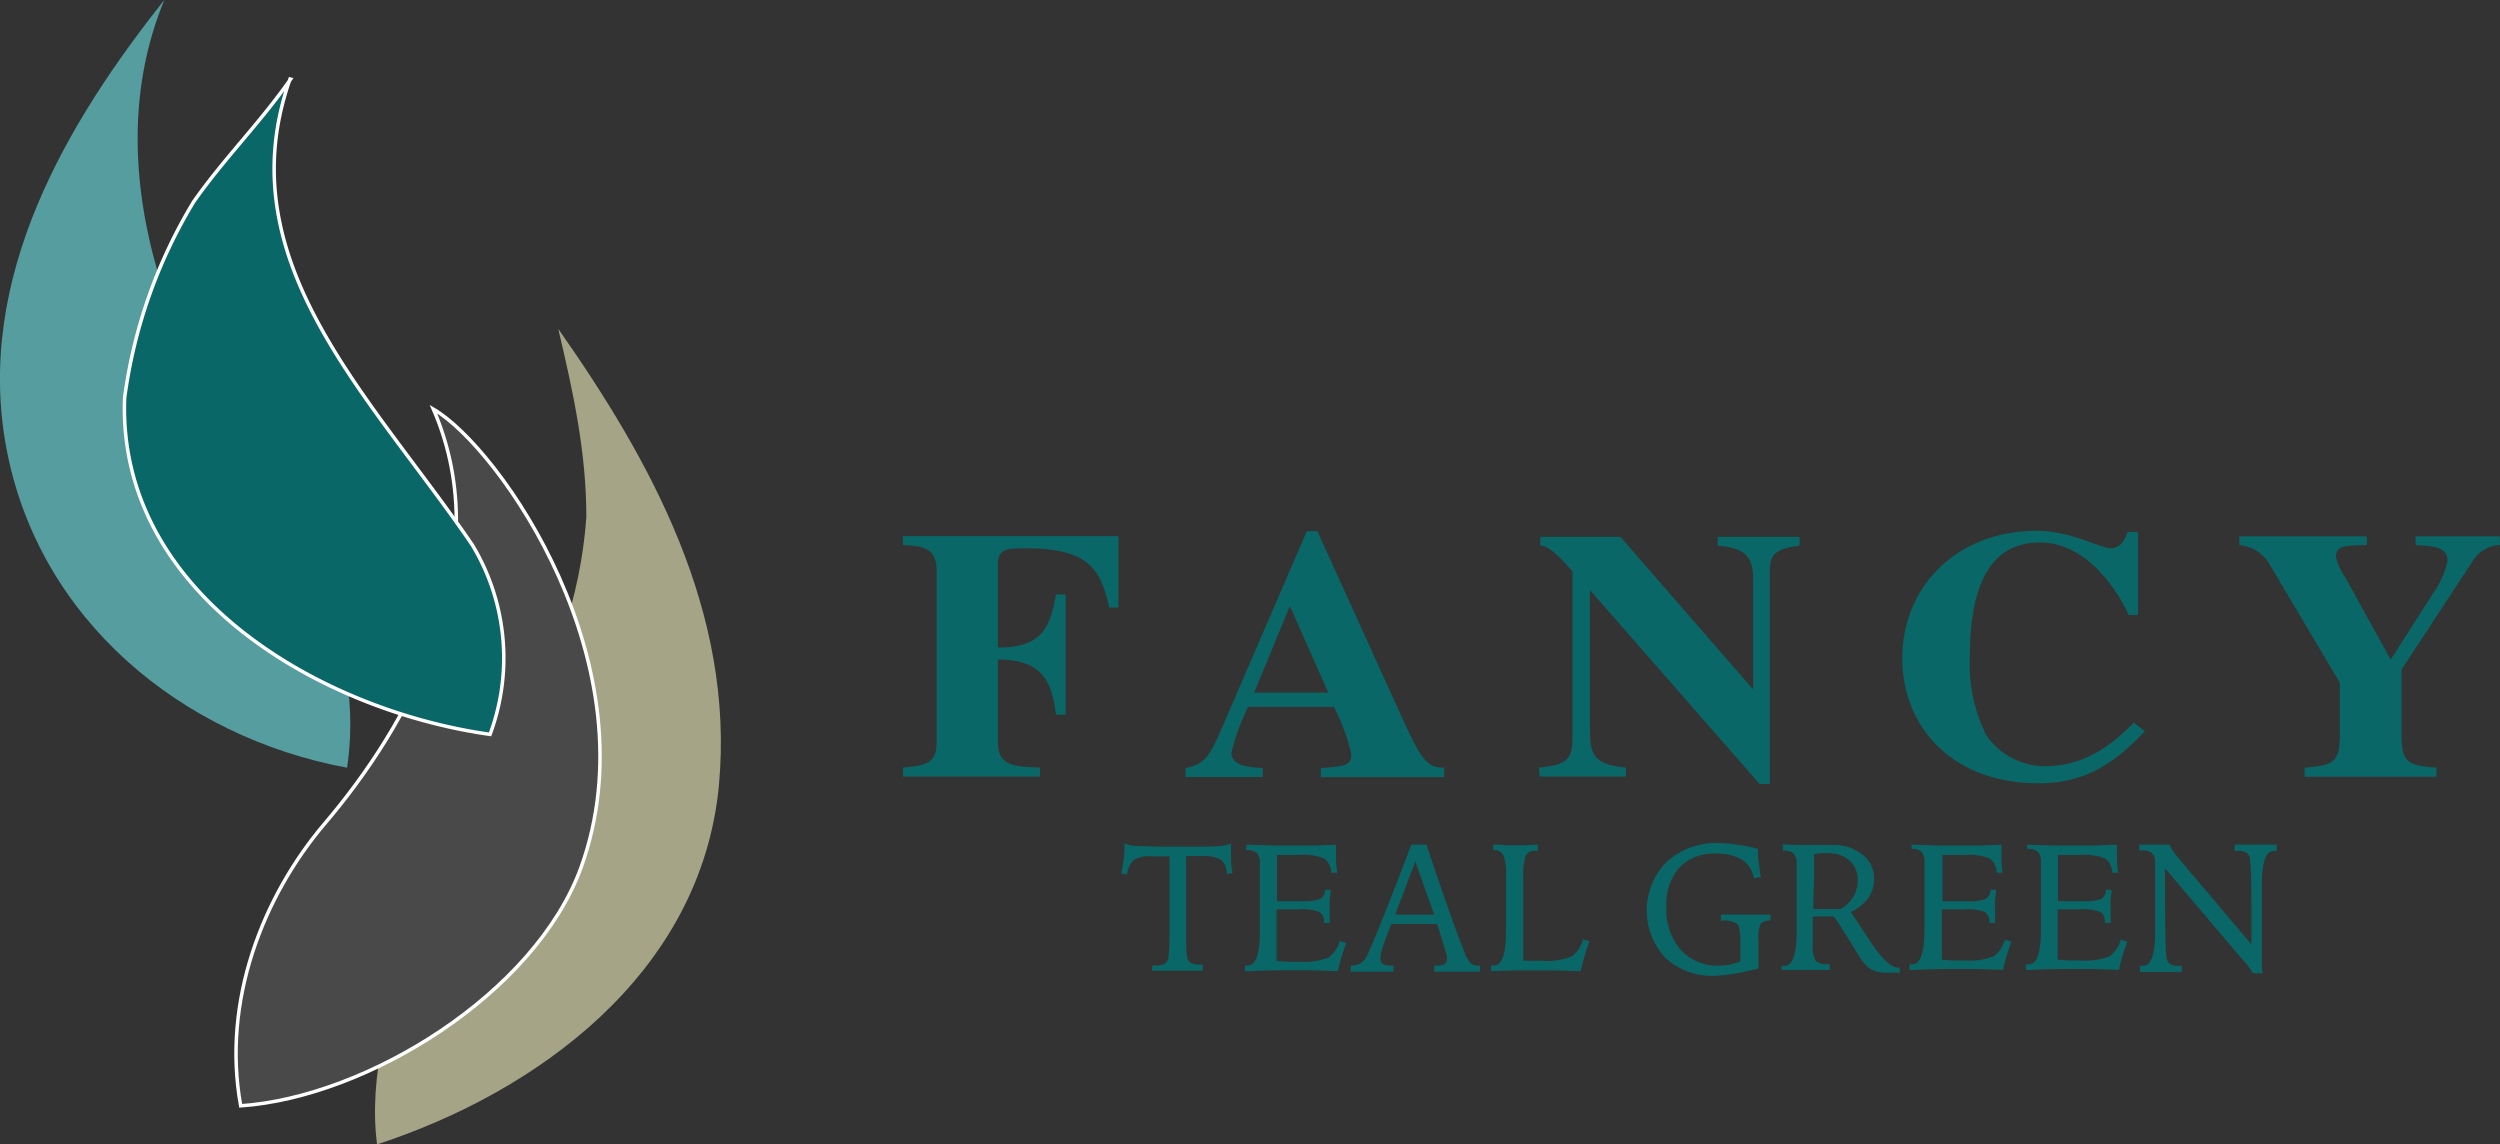 <svg id="レイヤー_1" data-name="レイヤー 1" xmlns="http://www.w3.org/2000/svg" viewBox="0 0 178.35 81.64"><rect x="0" y="0" width="178.35" height="81.64" fill="#333333" stroke="none"/><title>logo</title><path d="M233.3,381.66c1.11,4.68,2,8.87,2,13.42-.83,11.65-7.78,19.94-12.4,30.18-1.66,4.59-3.16,9.69-2.53,14.56,11.3-3.69,23.11-12.11,24.39-25.63,1.13-12.33-4.85-23.12-11.45-32.53Z" transform="translate(-193.47 -358.18)" style="fill:#a6a486"/><path d="M224.39,387.37c4.78,11.05-1.87,22.66-7.75,29.56-4.38,5.15-7.36,12.63-6,20.14,9-.62,21-8,24.28-17C240.1,405.74,229.09,390.1,224.39,387.37Z" transform="translate(-193.47 -358.18)" style="fill:#494949;stroke:#fff;stroke-width:0.25px"/><path d="M205.19,358.18c-3.65,8.83-1.63,18.66,2.54,27,5.14,8.74,12.08,17,10.5,27.77-11.82-2.2-22-10.57-24.3-22.77s4.36-23.31,11.26-32Z" transform="translate(-193.47 -358.18)" style="fill:#559d9e"/><path d="M214.16,363.82c-4.58,13,5.75,22.59,13,33.23a15.62,15.62,0,0,1,1.27,13.52c-12-1.68-26.6-10-26.07-24a36.21,36.21,0,0,1,4.93-14c2.2-3.13,4.71-5.59,6.91-8.74Z" transform="translate(-193.47 -358.18)" style="fill:#096768;stroke:#fff;stroke-width:0.25px"/><path d="M257.87,396.43h15.39v5.09h-.66c-.59-2.63-1.33-4.23-6-4.23-1.46,0-1.94.11-1.94,1.19v5.89c3.36.05,3.77-1.75,4.15-3.78h.68v8.58h-.68c-.3-2.09-.74-3.94-4.15-3.94v5.91c0,1.67,1.09,1.73,3,1.8v.64h-9.77v-.64c1.55-.15,2.4-.23,2.4-1.8V398.87c0-1.68-1.13-1.74-2.4-1.81Z" transform="translate(-193.47 -358.18)" style="fill:#096768"/><path d="M282.94,407.59l2.55-6.17,2.74,6.17h-5.29m13.57,5.35c-1.3.06-1.74-.8-3-3.52l-6.06-13.35h-.75l-6,13.9c-.82,1.91-1.2,2.77-2.66,3v.64h5.51v-.64c-.92-.05-2.23-.13-2.23-1.09a15.63,15.63,0,0,1,1.19-3.27h6.12a14.08,14.08,0,0,1,1.24,3.37c0,.84-.49.86-2.17,1v.64h8.79Z" transform="translate(-193.47 -358.18)" style="fill:#096768"/><path d="M303.26,412.94c1.63-.18,2.39-.35,2.39-2v-12c-1.52-1.76-2-1.83-2.3-1.83v-.63h5.72l9.42,10.83h.05v-7.68c0-1.53-.32-2.36-2.53-2.52v-.63h5.84v.63c-2,.23-2.12.81-2.12,2v15H319L306.9,400.28h0v10.16c0,1.82.57,2.3,2.57,2.5v.64h-6.16Z" transform="translate(-193.47 -358.18)" style="fill:#096768"/><path d="M346.48,410.35c-2,2.11-4.09,3.71-7.57,3.71-6.31,0-9.73-4.16-9.73-8.91,0-5.14,3.9-9.1,9.6-9.1,2.44,0,4.53,1.24,5.24,1.24s1-.53,1.24-1.16H346v5.93h-.67c-1-2.21-3.23-5.18-6.33-5.18-4,0-5,3.89-5,8.17a11.36,11.36,0,0,0,1.17,5.58,5.1,5.1,0,0,0,4.12,2.21c2.13,0,4.16-.76,6.41-3.12Z" transform="translate(-193.47 -358.18)" style="fill:#096768"/><path d="M371.82,397.06a2.41,2.41,0,0,0-1.85,1l-5.18,7.89v4.67c0,2.1.6,2.15,2.5,2.33v.64h-9.41v-.64c1.87-.18,2.52-.23,2.52-2.33v-3.72l-5-8.43a2.72,2.72,0,0,0-2.18-1.4v-.63h9.1v.63c-1.88,0-2.2.16-2.2.87a4.31,4.31,0,0,0,.65,1.41l3.25,5.89,3-4.69a6.39,6.39,0,0,0,1.06-2.36c0-1-1-1.05-2.28-1.12v-.63h6Z" transform="translate(-193.47 -358.18)" style="fill:#096768"/><path d="M275.69,427.06h.22a1.27,1.27,0,0,0,.64-.12.6.6,0,0,0,.27-.4,12.47,12.47,0,0,0,.08-1.43c0-.82,0-2.1,0-3.84v-2h-1.28a2.16,2.16,0,0,0-1.26.25,1.77,1.77,0,0,0-.49,1.06l-.41-.09a10.76,10.76,0,0,0,.18-1.09,9.24,9.24,0,0,0,.06-1.05,2.1,2.1,0,0,0,.78.18c.38,0,1.06.05,2,.05h1.55c1.29,0,2.11,0,2.48-.05a1.93,1.93,0,0,0,.78-.18v.2a1.87,1.87,0,0,0,0,.21c0,.27,0,.54,0,.83s.06.57.11.87l-.4.08a1.42,1.42,0,0,0-.39-1,2.42,2.42,0,0,0-1.33-.29h-1.19c0,.24,0,.58,0,1,0,1.16,0,1.93,0,2.33,0,1.5,0,2.52,0,3a4.35,4.35,0,0,0,.1,1,.51.51,0,0,0,.27.32,1.43,1.43,0,0,0,.58.09h.23v.44l-1,0h-1.63l-1,0Z" transform="translate(-193.47 -358.18)" style="fill:#096768"/><path d="M282.39,418.44l2,.06,1.51,0,1.42,0,1.46-.06c0,.32,0,.64,0,1s.05.66.08,1l-.43,0a1.24,1.24,0,0,0-.47-1,3.85,3.85,0,0,0-1.8-.27l-1.31,0h-.28c0,.51,0,1.13,0,1.86s0,1.22,0,1.44h1.89a2.92,2.92,0,0,0,1.22-.17.76.76,0,0,0,.32-.64l.4,0c0,.26-.06.51-.07.73s0,.43,0,.62,0,.35,0,.71l0,.3h-.41v-.05a.79.79,0,0,0-.32-.73,3.59,3.59,0,0,0-1.47-.19h-1.59V424c0,.37,0,.63,0,.79s0,.57,0,.88,0,.65,0,1.06l.72.06h.89a4.77,4.77,0,0,0,2.1-.3,2.17,2.17,0,0,0,.8-1.19l.46.16c-.13.35-.24.69-.34,1s-.18.68-.25,1l-1.86-.06-1.55,0c-.63,0-1.64,0-3,.07h-.23v-.41h.21c.56,0,.85-.79.86-2.37,0-.4,0-.71,0-.94l0-1.73c0-.37,0-.73,0-1.09s0-.73,0-1.14a1.05,1.05,0,0,0-.21-.75,1,1,0,0,0-.72-.21h-.05Z" transform="translate(-193.47 -358.18)" style="fill:#096768"/><path d="M294.15,418.44h1.09q.83,2.52,1.57,4.61c.49,1.39.88,2.43,1.16,3.13a2,2,0,0,0,.44.74.82.82,0,0,0,.53.14h.12v.44l-.9,0h-1.47l-.9,0v-.44h.12a1.28,1.28,0,0,0,.62-.1.42.42,0,0,0,.16-.39,1.8,1.8,0,0,0,0-.22,3.08,3.08,0,0,0-.09-.3L296,424.1h-.66l-1,0h-.81l-.8,0c-.3.76-.51,1.31-.62,1.66a2.8,2.8,0,0,0-.16.74.51.51,0,0,0,.16.44,1.08,1.08,0,0,0,.6.12h.17v.44l-.87,0h-1.36l-.82,0v-.43a1.4,1.4,0,0,0,.71-.18,1.32,1.32,0,0,0,.46-.56c.24-.5.66-1.49,1.26-3S293.48,420.22,294.15,418.44Zm.29,1.2L293,423.43h.35l1,0,1.15,0h.28Z" transform="translate(-193.47 -358.18)" style="fill:#096768"/><path d="M300,418.42l1,.06h1.38l.79-.05v.44H303a.69.69,0,0,0-.68.35,4.27,4.27,0,0,0-.18,1.59v1.26l0,4.65.68,0h.6a4.8,4.8,0,0,0,2.2-.32,2.18,2.18,0,0,0,.78-1.21l.46.14c-.13.36-.25.72-.35,1.07s-.19.7-.27,1.06l-1.94-.05h-2.88l-1.58.05v-.41h.21c.57,0,.86-.82.86-2.44,0-.37,0-.66,0-.87v-1.72c0-.19,0-.42,0-.72v-.61a3.72,3.72,0,0,0-.19-1.51.73.73,0,0,0-.72-.36H300Z" transform="translate(-193.47 -358.18)" style="fill:#096768"/><path d="M318.88,418.74c0,.31,0,.63.06,1s.08.65.14,1l-.48.1a2,2,0,0,0-.85-1.33,3.5,3.5,0,0,0-1.9-.43,3.36,3.36,0,0,0-2.58,1,3.92,3.92,0,0,0-.92,2.77,4.37,4.37,0,0,0,1,3.07,3.56,3.56,0,0,0,2.77,1.15,3.61,3.61,0,0,0,.73-.07,5.21,5.21,0,0,0,.78-.23c0-.32,0-.6,0-.83s0-.41,0-.56c0-.72-.08-1.15-.24-1.3a1.69,1.69,0,0,0-1.06-.22h-.09v-.43l1,0H319l.78,0v.43a.87.87,0,0,0-.7.21,2.75,2.75,0,0,0-.16,1.28v.66c0,.32,0,.57,0,.75s0,.36,0,.52l-.63.14a12.16,12.16,0,0,1-2.49.37,4.85,4.85,0,0,1-3.52-1.28,4.94,4.94,0,0,1,.1-6.85,5.19,5.19,0,0,1,3.7-1.33,8.22,8.22,0,0,1,1.38.12A9.36,9.36,0,0,1,318.88,418.74Z" transform="translate(-193.47 -358.18)" style="fill:#096768"/><path d="M320.57,427.09h.21c.56,0,.85-.79.86-2.37,0-.4,0-.71,0-.94l0-1.73c0-.37,0-.73,0-1.09s0-.73,0-1.14a1.05,1.05,0,0,0-.21-.75,1,1,0,0,0-.72-.21h-.05v-.45l.84.05h.81l1.06,0,.84,0a3.21,3.21,0,0,1,2.13.69,2.12,2.12,0,0,1,.83,1.72,2.4,2.4,0,0,1-.41,1.37,3.33,3.33,0,0,1-1.25,1l1.19,1.8.19.29c.82,1.25,1.49,1.88,2,1.88H329v.36l-.27,0-.6,0a2.56,2.56,0,0,1-1.06-.18,2.05,2.05,0,0,1-.77-.7c-.05-.05-.28-.43-.71-1.13s-.85-1.35-1.28-2l-.52,0h-1v1.95a2.29,2.29,0,0,0,.2,1.2,1,1,0,0,0,.78.25H324v.42l-.89,0h-1.54l-1,0Zm2.26-4.06.57,0h.89l.5,0a2.54,2.54,0,0,0,.89-.86A2.23,2.23,0,0,0,326,421a1.83,1.83,0,0,0-.58-1.42,2.13,2.13,0,0,0-1.53-.53,4.35,4.35,0,0,0-.51,0,4.13,4.13,0,0,0-.49.07c0,.52,0,1.06,0,1.61S322.83,422.09,322.83,423Z" transform="translate(-193.47 -358.18)" style="fill:#096768"/><path d="M329.85,418.44l2,.06,1.51,0,1.42,0,1.47-.06c0,.32,0,.64,0,1s.05.66.08,1l-.42,0a1.26,1.26,0,0,0-.47-1,3.9,3.9,0,0,0-1.81-.27l-1.3,0h-.28c0,.51,0,1.13,0,1.86s0,1.22,0,1.44h1.88a2.88,2.88,0,0,0,1.22-.17.76.76,0,0,0,.32-.64l.4,0c0,.26-.05.51-.07.73s0,.43,0,.62,0,.35,0,.71c0,.13,0,.23,0,.3h-.41v-.05a.79.79,0,0,0-.32-.73,3.59,3.59,0,0,0-1.47-.19H332c0,.21,0,.5,0,.86s0,.63,0,.79,0,.57,0,.88,0,.65,0,1.06l.72.06h.88a4.77,4.77,0,0,0,2.1-.3,2.12,2.12,0,0,0,.8-1.19l.46.16c-.13.35-.24.69-.34,1s-.18.68-.25,1l-1.85-.06-1.55,0c-.63,0-1.65,0-3.05.07h-.23v-.41h.21c.56,0,.85-.79.86-2.37,0-.4,0-.71,0-.94l0-1.73c0-.37,0-.73,0-1.09v-1.14a1.1,1.1,0,0,0-.2-.75,1,1,0,0,0-.73-.21h0Z" transform="translate(-193.47 -358.18)" style="fill:#096768"/><path d="M338.09,418.44l2,.06,1.51,0,1.42,0,1.47-.06c0,.32,0,.64,0,1s.05.66.08,1l-.42,0a1.29,1.29,0,0,0-.47-1,3.9,3.9,0,0,0-1.81-.27l-1.31,0h-.27c0,.51,0,1.13,0,1.86s0,1.22,0,1.44h1.88a2.92,2.92,0,0,0,1.22-.17.76.76,0,0,0,.32-.64l.4,0c0,.26-.06.51-.07.73s0,.43,0,.62,0,.35,0,.71c0,.13,0,.23,0,.3h-.41v-.05a.79.79,0,0,0-.32-.73,3.59,3.59,0,0,0-1.47-.19h-1.58c0,.21,0,.5,0,.86s0,.63,0,.79,0,.57,0,.88,0,.65,0,1.06l.72.06h.89a4.77,4.77,0,0,0,2.1-.3,2.17,2.17,0,0,0,.8-1.19l.46.16c-.13.35-.24.69-.34,1s-.18.68-.25,1l-1.86-.06-1.54,0c-.63,0-1.65,0-3.05.07H338v-.41h.21c.56,0,.85-.79.86-2.37,0-.4,0-.71,0-.94l0-1.73c0-.37,0-.73,0-1.09s0-.73,0-1.14a1.05,1.05,0,0,0-.21-.75,1,1,0,0,0-.72-.21h-.05Z" transform="translate(-193.47 -358.18)" style="fill:#096768"/><path d="M346.09,418.44l.58,0h1l.59,0a1.8,1.8,0,0,0,.23.43,5.45,5.45,0,0,0,.36.49l5.24,6.2c0-.65,0-1.5,0-2.56,0-2.23-.07-3.43-.11-3.6a.65.65,0,0,0-.27-.41,1.39,1.39,0,0,0-.63-.11h-.2v-.44h.23c.6,0,1,0,1.27,0s.68,0,1.31,0h.2v.44h-.2c-.57,0-.86.79-.86,2.36,0,.4,0,.71,0,.94l0,1.69c0,.25,0,.5,0,.77v1.09c0,.51,0,.91,0,1.19s0,.52.07.69h-.71a5,5,0,0,0-.76-1l-.07-.08-5.44-6.41v.15q0,5.94.12,6.29a.6.6,0,0,0,.27.4,1.23,1.23,0,0,0,.62.12h.19v.44h-.28c-.59,0-1,0-1.21,0h-.69l-.8,0v-.44h.21c.57,0,.86-.79.87-2.36v-.93l0-1.69V421c0-.35,0-.74,0-1.19a1.05,1.05,0,0,0-.21-.75,1,1,0,0,0-.74-.21h-.18Z" transform="translate(-193.47 -358.18)" style="fill:#096768"/></svg>